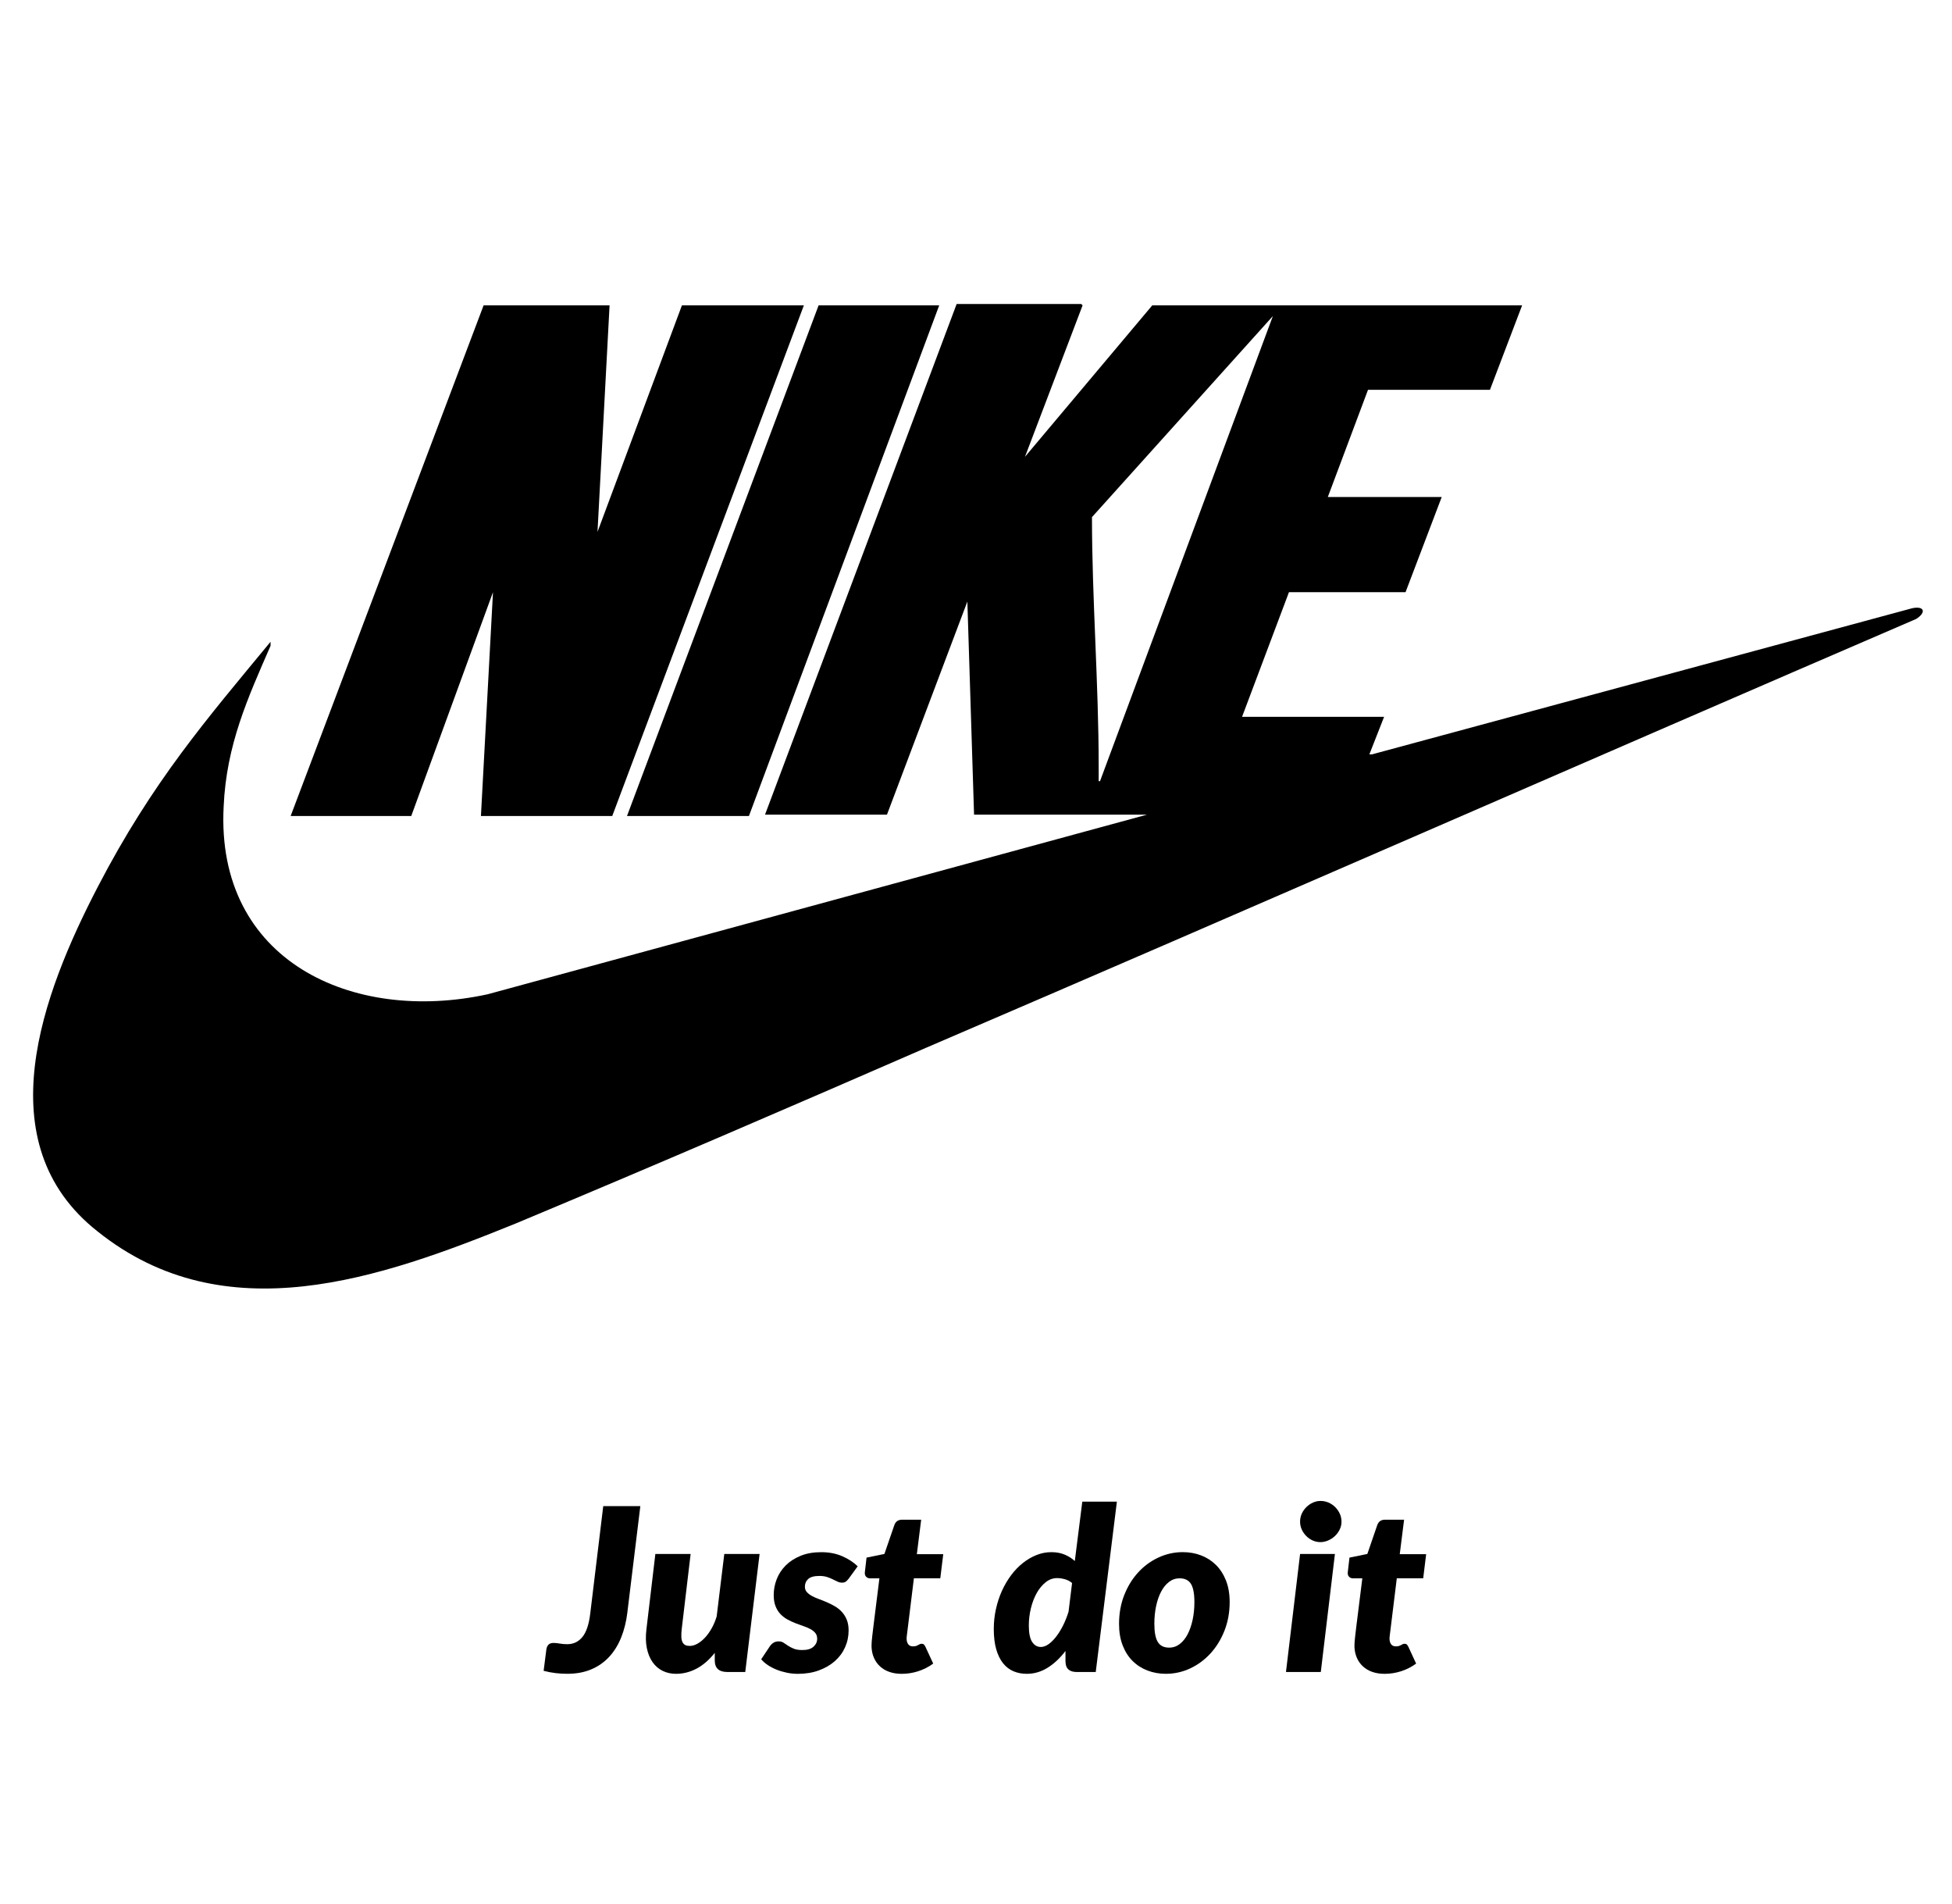 <?xml version="1.0" encoding="UTF-8"?>
<svg id="Layer_1" xmlns="http://www.w3.org/2000/svg" xmlns:xlink="http://www.w3.org/1999/xlink" version="1.1" viewBox="0 0 141.3 137.8">
  <!-- Generator: Adobe Illustrator 29.3.1, SVG Export Plug-In . SVG Version: 2.1.0 Build 151)  -->
  <defs>
    <style>
      .st0 {
        fill: none;
      }
    </style>
  </defs>
  <rect class="st0" width="141.3" height="137.9"/>
  <rect class="st0" x="8.6" y="1.5" width="125.1" height="125.1"/>
  <g>
    <path d="M78.366,22.099l-4.171,10.961,9.215-10.961h26.772l-2.328,6.111h-8.827l-2.91,7.76h8.245l-2.619,6.887h-8.439l-3.395,9.021h10.282l-1.067,2.716h.194l39.091-10.573c.873-.194,1.067.291.291.776-23.862,10.282-47.724,20.758-71.683,31.04-9.797,4.268-19.691,8.536-29.682,12.707-9.797,3.977-21.049,7.954-30.264.582-8.148-6.402-3.977-17.266,0-24.929,3.977-7.663,7.954-12.222,12.513-17.751v.291c-1.649,3.783-3.201,7.178-3.395,11.64-.582,11.155,9.312,15.714,19.109,13.58l47.724-12.998h-12.513l-.485-15.423-5.82,15.423h-8.827l13.871-36.957h9.021l.097.097ZM79.627,56.534l12.513-33.659-13.095,14.55c0,5.917.485,12.028.485,18.042v1.067h.194-.097Z"/>
    <polygon points="44.125 22.099 43.252 38.492 49.363 22.099 58.19 22.099 44.319 59.056 34.813 59.056 35.686 42.857 29.769 59.056 21.039 59.056 35.007 22.099 44.125 22.099"/>
    <polygon points="67.987 22.099 54.213 59.056 45.386 59.056 59.257 22.099 67.987 22.099"/>
  </g>
  <g>
    <path d="M45.414,116.697c-.082.67-.233,1.276-.453,1.82-.219.543-.51,1.01-.873,1.4-.362.39-.795.69-1.297.901-.502.212-1.078.317-1.726.317-.291,0-.575-.017-.853-.05-.277-.032-.564-.088-.86-.164l.197-1.541c.017-.137.065-.251.144-.342.08-.09.207-.136.383-.136.132,0,.28.016.445.046s.346.045.543.045c.445,0,.81-.174,1.096-.523.286-.349.475-.918.568-1.709l.939-7.759h2.685l-.939,7.693Z"/>
    <path d="M54.985,112.463l-1.038,8.542h-1.301c-.604,0-.906-.28-.906-.84v-.544c-.412.517-.854.897-1.326,1.145-.473.247-.964.371-1.475.371-.357,0-.681-.071-.972-.214-.291-.144-.534-.353-.729-.631-.195-.276-.334-.617-.416-1.02-.083-.404-.091-.866-.025-1.389l.643-5.42h2.553l-.643,5.42c-.027.231-.037.426-.029.585.008.159.037.287.087.383.049.097.116.165.202.206.085.041.19.061.317.061.176,0,.357-.05.544-.152.186-.102.368-.244.543-.428s.339-.408.49-.672c.151-.263.276-.557.374-.881l.552-4.522h2.553Z"/>
    <path d="M61.427,114.259c-.077.099-.148.17-.214.214s-.154.066-.264.066-.218-.024-.325-.074-.222-.105-.346-.169-.264-.119-.42-.169c-.156-.049-.336-.074-.54-.074-.379,0-.649.073-.811.219-.162.145-.243.333-.243.564,0,.148.045.275.136.379.091.104.21.198.358.28.148.083.317.158.507.227.19.069.383.145.581.231.198.086.391.183.581.293.19.109.358.244.507.403.148.159.268.349.358.568.09.22.136.48.136.782,0,.429-.085.834-.255,1.215-.17.382-.415.715-.733.997-.319.283-.705.508-1.158.676-.453.167-.962.251-1.528.251-.269,0-.535-.027-.799-.082-.264-.056-.512-.129-.746-.223s-.446-.205-.638-.334c-.192-.129-.349-.268-.47-.416l.626-.939c.077-.11.166-.196.268-.26.102-.062.227-.095.374-.095.137,0,.255.033.354.099.099.066.206.138.321.215.116.076.253.147.412.214.159.065.368.099.626.099.362,0,.631-.081.807-.243.176-.161.264-.352.264-.572,0-.17-.045-.31-.136-.42-.091-.109-.21-.204-.358-.284-.148-.08-.316-.151-.502-.214-.187-.064-.379-.134-.577-.21-.198-.077-.39-.166-.577-.269-.186-.102-.354-.229-.502-.383-.148-.153-.268-.343-.358-.568-.09-.225-.136-.497-.136-.815,0-.396.073-.779.218-1.153.145-.373.362-.704.651-.992.288-.288.646-.52,1.075-.696s.928-.264,1.499-.264,1.081.1,1.528.297c.448.197.817.44,1.108.725l-.659.906Z"/>
    <path d="M63.09,119.16v-.141c0-.055.004-.133.012-.234s.022-.236.041-.403c.019-.168.045-.389.079-.663l.436-3.493h-.684c-.116,0-.211-.042-.289-.127-.077-.086-.102-.21-.074-.375l.116-.997,1.293-.264.717-2.084c.093-.264.28-.395.56-.395h1.384l-.313,2.495h1.911l-.214,1.746h-1.911l-.412,3.353c-.028.226-.05.402-.066.531-.017.129-.029.229-.037.297s-.012.115-.012.14v.046c0,.159.037.292.111.399.074.106.191.16.35.16.088,0,.161-.01.218-.028.058-.019.108-.041.152-.066.044-.024.085-.046.123-.065.039-.019.083-.029.132-.029.077,0,.133.019.169.054.036.036.073.092.111.169l.56,1.211c-.341.247-.706.433-1.096.556-.39.124-.782.185-1.178.185-.33,0-.626-.045-.89-.136s-.49-.223-.68-.396-.337-.38-.444-.622c-.107-.241-.167-.516-.177-.823Z"/>
    <path d="M80.849,108.674l-1.531,12.331h-1.368c-.159,0-.292-.021-.399-.061-.106-.041-.192-.098-.255-.169-.064-.071-.107-.156-.132-.256-.024-.099-.037-.206-.037-.321v-.716c-.39.516-.821.921-1.293,1.215-.473.294-.975.44-1.508.44-.352,0-.673-.061-.964-.185-.291-.123-.542-.317-.754-.58-.211-.264-.376-.601-.494-1.01s-.177-.898-.177-1.47c0-.494.052-.977.157-1.446.104-.469.25-.91.436-1.321.188-.412.409-.79.668-1.133.258-.343.542-.637.853-.882.31-.244.638-.435.984-.572.346-.137.702-.206,1.07-.206.357,0,.676.058.955.174.28.115.527.272.742.469l.543-4.3h2.504ZM77.603,114.564c-.159-.132-.336-.224-.531-.275-.195-.053-.38-.079-.556-.079-.297,0-.57.1-.819.297-.25.198-.466.457-.647.778-.181.321-.322.688-.424,1.1s-.152.832-.152,1.261c0,.543.079.938.239,1.182.159.244.37.366.634.366.176,0,.358-.065.548-.197s.373-.314.552-.544.346-.501.503-.811c.156-.31.289-.644.399-1l.255-2.076Z"/>
    <path d="M84.399,121.137c-.477,0-.924-.08-1.339-.239-.414-.159-.773-.391-1.078-.695-.306-.305-.544-.682-.717-1.129s-.26-.962-.26-1.544c0-.758.125-1.454.375-2.089.25-.634.586-1.182,1.009-1.643.423-.462.913-.821,1.471-1.079.557-.258,1.144-.388,1.758-.388.478,0,.923.08,1.335.239s.769.392,1.075.696c.305.305.545.681.721,1.128.175.448.263.963.263,1.545,0,.747-.125,1.438-.374,2.071-.25.634-.587,1.184-1.01,1.647s-.912.826-1.47,1.087-1.144.392-1.759.392ZM84.63,119.242c.286,0,.541-.087.767-.26.225-.173.416-.409.572-.708s.277-.648.362-1.046c.085-.398.128-.822.128-1.272,0-.621-.084-1.065-.252-1.331-.167-.266-.44-.399-.819-.399-.285,0-.541.087-.766.26-.226.173-.416.408-.572.704-.157.297-.277.645-.363,1.046-.085.401-.127.827-.127,1.277,0,.609.083,1.05.251,1.321.167.273.44.408.819.408Z"/>
    <path d="M96.631,112.463l-1.022,8.542h-2.521l1.022-8.542h2.521ZM97.108,110.124c0,.203-.044.394-.132.572s-.203.335-.346.47c-.144.135-.307.241-.49.321-.185.079-.372.119-.565.119s-.376-.04-.552-.119c-.176-.08-.331-.186-.466-.321-.134-.135-.242-.291-.325-.47-.082-.179-.123-.369-.123-.572s.041-.396.123-.577c.083-.181.194-.34.334-.477.14-.137.298-.245.474-.325.176-.079.359-.119.552-.119.197,0,.387.038.568.115s.342.184.481.321c.141.137.253.296.338.477s.128.376.128.585Z"/>
    <path d="M98.047,119.16v-.141c0-.055.005-.133.013-.234s.021-.236.041-.403c.019-.168.046-.389.078-.663l.436-3.493h-.684c-.115,0-.211-.042-.288-.127-.077-.086-.102-.21-.074-.375l.115-.997,1.294-.264.716-2.084c.094-.264.28-.395.56-.395h1.384l-.314,2.495h1.911l-.214,1.746h-1.911l-.412,3.353c-.027.226-.049.402-.065.531s-.029.229-.037.297c-.009.068-.013.115-.013.14v.046c0,.159.037.292.111.399.074.106.19.16.351.16.087,0,.16-.01.218-.028.058-.019.108-.041.152-.066.044-.024.085-.046.124-.065.038-.019.082-.029.132-.029.076,0,.133.019.169.054.035.036.072.092.11.169l.56,1.211c-.341.247-.706.433-1.096.556-.39.124-.782.185-1.178.185-.329,0-.626-.045-.89-.136s-.49-.223-.68-.396-.338-.38-.444-.622c-.107-.241-.166-.516-.178-.823Z"/>
  </g>
</svg>